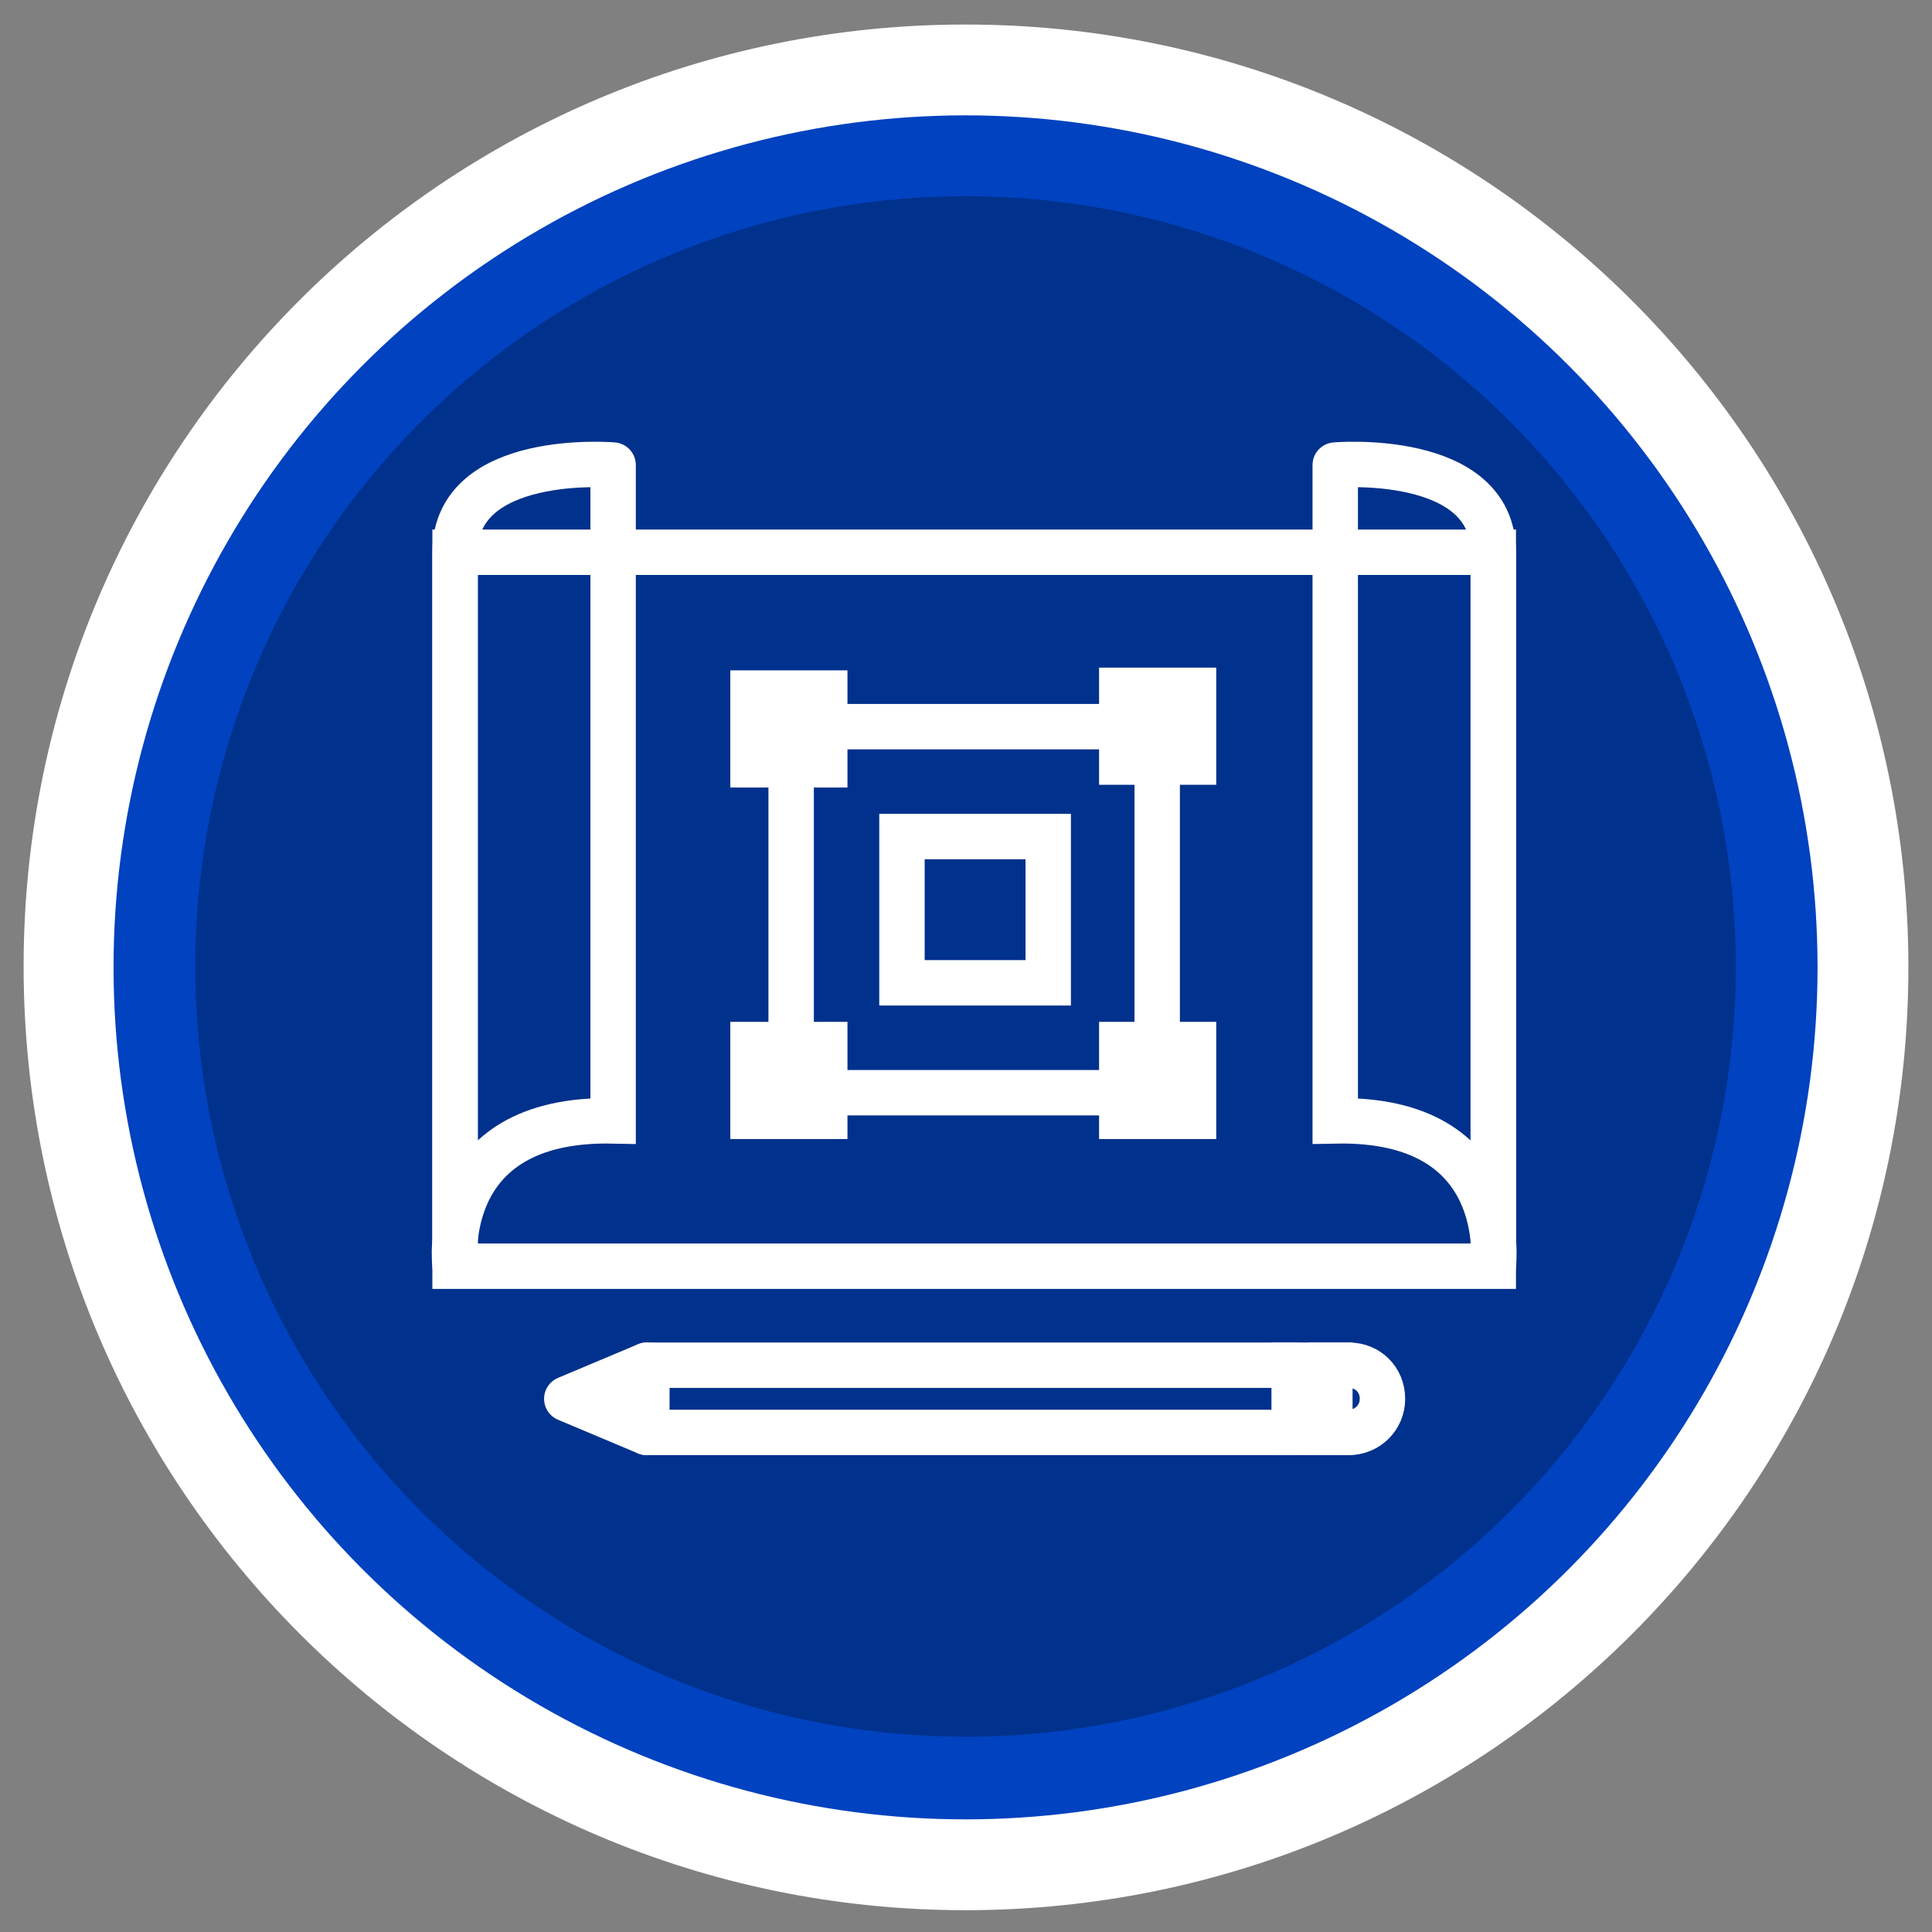 <?xml version="1.0" encoding="utf-8"?>
<!-- Generator: Adobe Illustrator 27.3.1, SVG Export Plug-In . SVG Version: 6.00 Build 0)  -->
<svg version="1.1" id="_x31_" xmlns="http://www.w3.org/2000/svg" xmlns:xlink="http://www.w3.org/1999/xlink" x="0px" y="0px"
	 viewBox="0 0 212.7 212.7" style="enable-background:new 0 0 212.7 212.7;" xml:space="preserve">
<rect x="0" y="0" width="212.7" height="212.7" fill="#808080" stroke="none"/>
<style type="text/css">
	.st0{fill-rule:evenodd;clip-rule:evenodd;fill:#FFFFFF;}
	.st1{fill-rule:evenodd;clip-rule:evenodd;fill:#0042BF;}
	.st2{fill-rule:evenodd;clip-rule:evenodd;fill:#00318C;}
	.st3{fill:none;stroke:#FFFFFF;stroke-width:5;stroke-miterlimit:10;}
	.st4{fill:none;stroke:#FFFFFF;stroke-width:5;stroke-linecap:round;stroke-linejoin:round;stroke-miterlimit:10;}
</style>
<path class="st0" d="M106.3,2.7c57.3,0,103.8,46.5,103.8,103.8s-46.5,103.8-103.8,103.8S2.6,163.7,2.6,106.4S49,2.7,106.3,2.7z"/>
<ellipse class="st1" cx="106.3" cy="106.5" rx="93.8" ry="93.8"/>
<ellipse class="st2" cx="106.3" cy="106.4" rx="84.8" ry="84.8"/>
<rect x="50.1" y="60.8" class="st3" width="114.3" height="78.6"/>
<path class="st3" d="M50.1,60.8v78.6c0,0-2.1-16.4,17.4-16V51.2C67.6,51.2,50.1,49.7,50.1,60.8z"/>
<path class="st3" d="M164.4,60.8v78.6c0,0,2.1-16.4-17.4-16V51.2C146.9,51.2,164.4,49.7,164.4,60.8z"/>
<g>
	<rect x="71.2" y="150.3" class="st4" width="71.3" height="7.4"/>
	<rect x="142.5" y="150.3" class="st3" width="3.9" height="7.4"/>
	<path class="st3" d="M146.4,157.7h2.1c2,0,3.7-1.6,3.7-3.7s-1.6-3.7-3.7-3.7h-2.1V157.7z"/>
	<polygon class="st4" points="71.2,150.3 71.2,157.7 62.4,154 	"/>
</g>
<g>
	<rect x="87.1" y="80" class="st3" width="40.3" height="40.3"/>
	<rect x="82.9" y="76.3" class="st3" width="7.9" height="7.9"/>
	<rect x="123.5" y="76" class="st3" width="7.9" height="7.9"/>
	<rect x="99.3" y="92.1" class="st3" width="16.1" height="16.1"/>
	<rect x="82.9" y="115" class="st3" width="7.9" height="7.9"/>
	<rect x="123.5" y="115" class="st3" width="7.9" height="7.9"/>
</g>
</svg>
